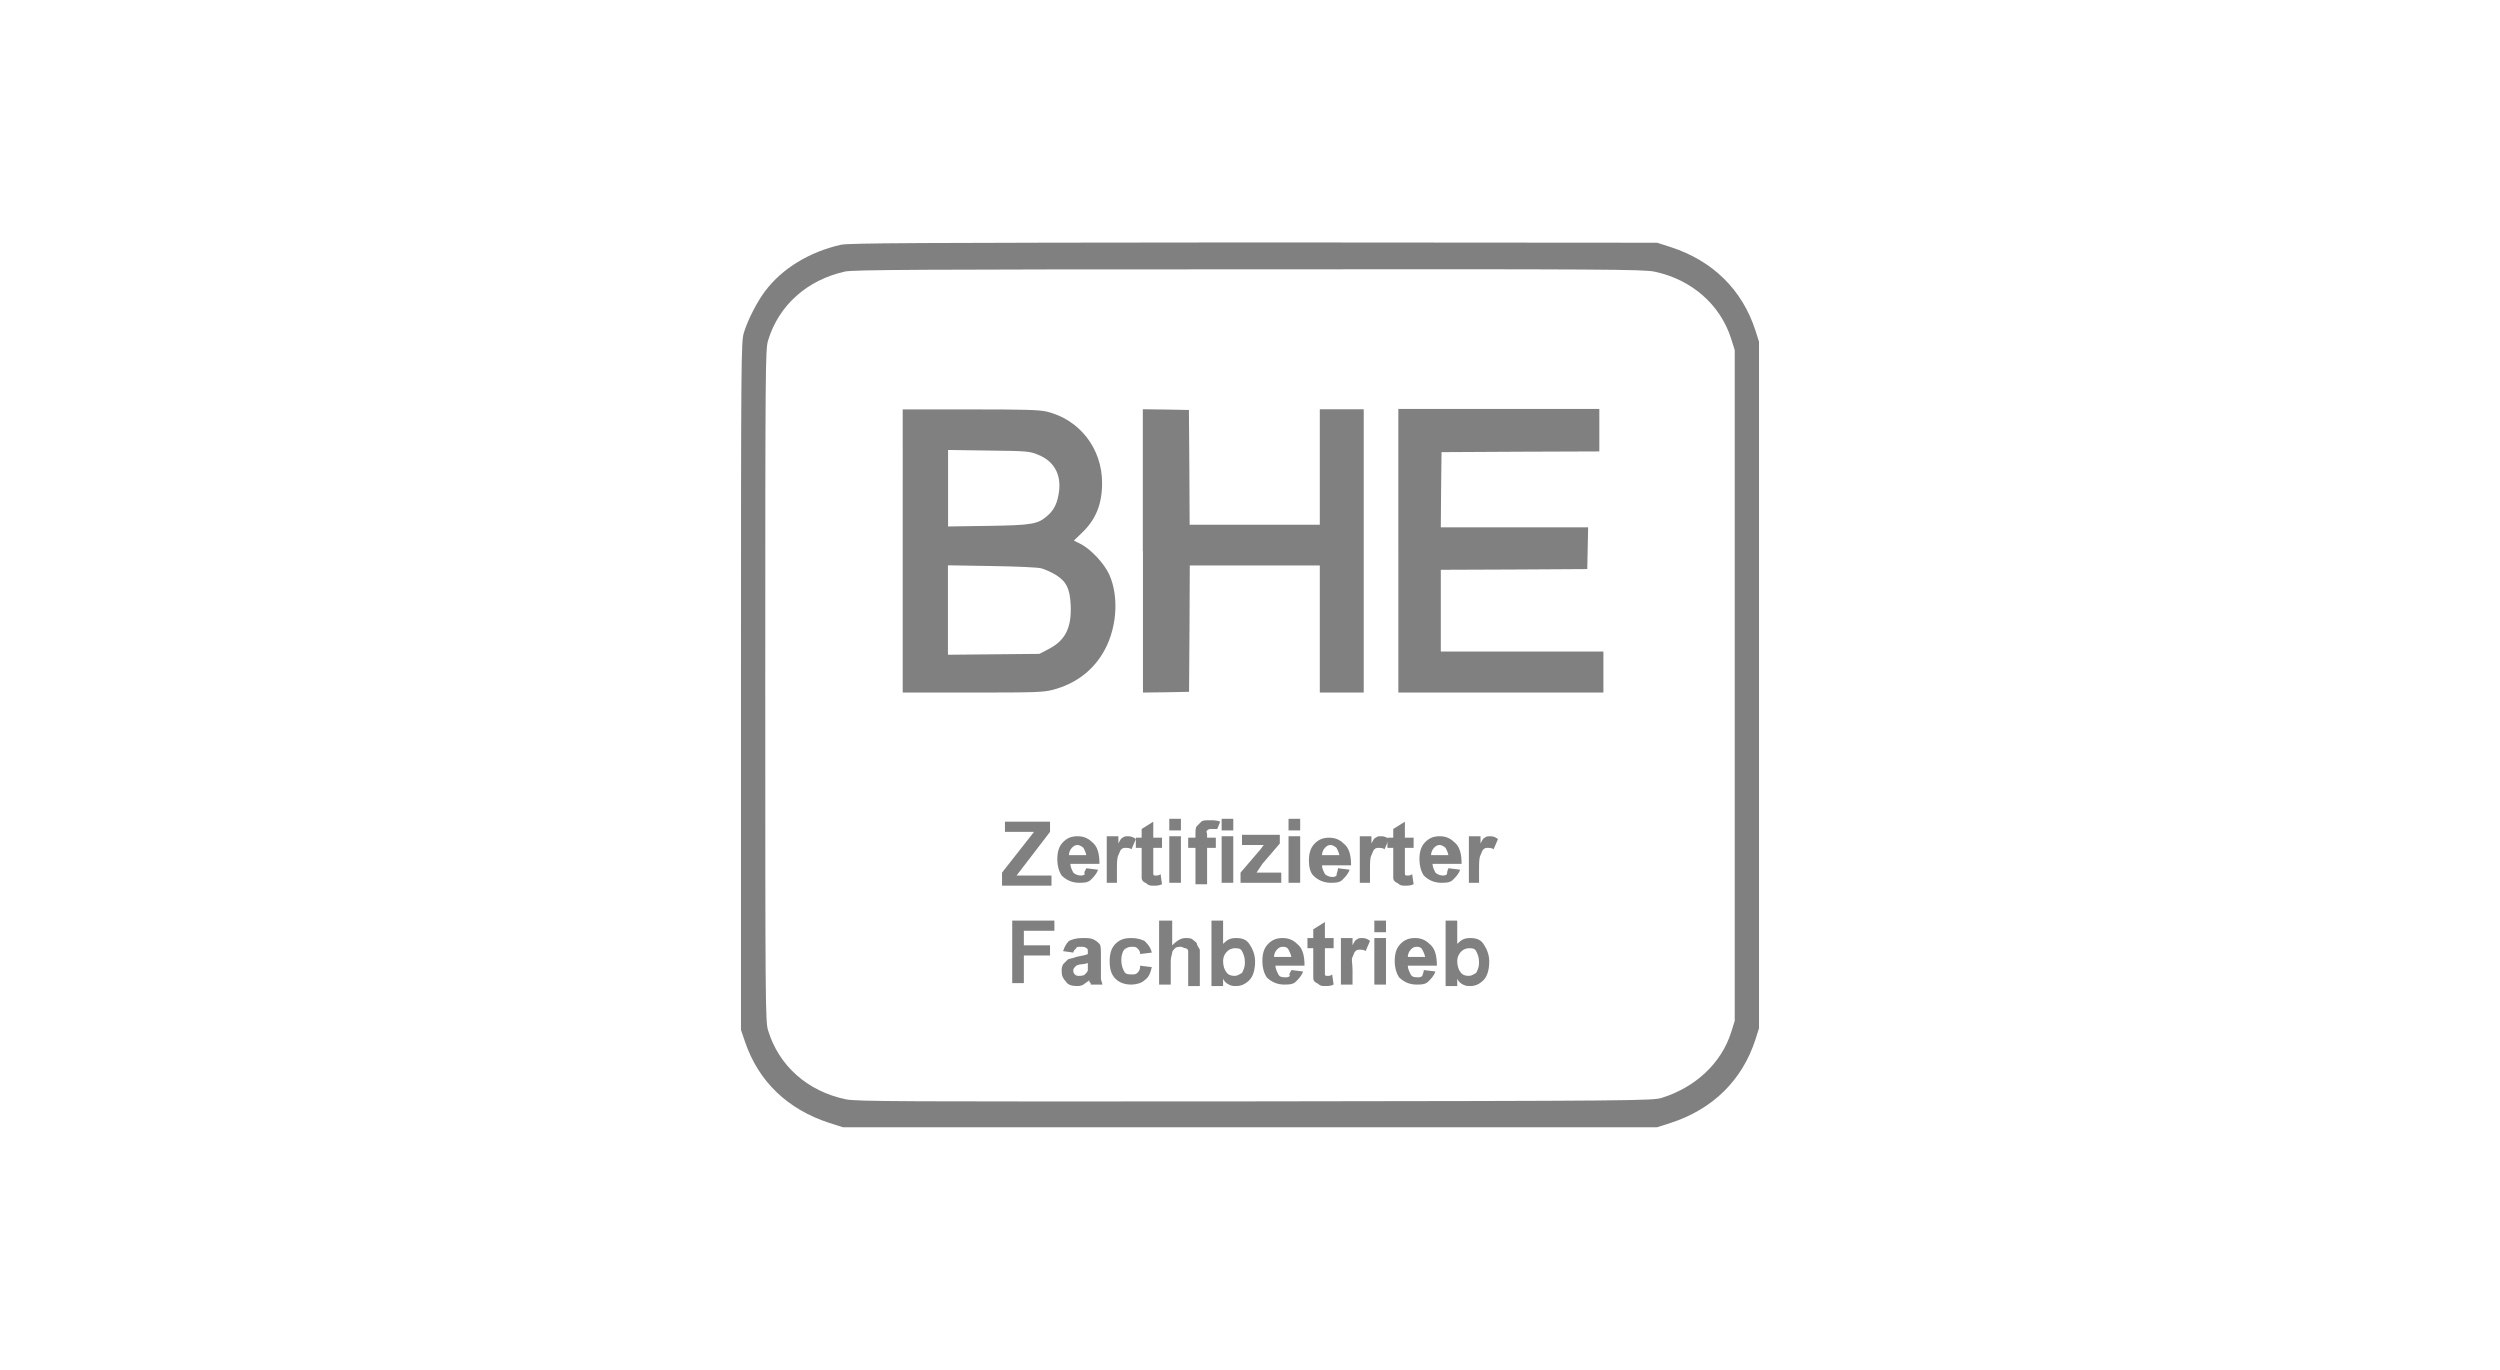 <?xml version="1.0" encoding="utf-8"?>
<!-- Generator: Adobe Illustrator 28.3.0, SVG Export Plug-In . SVG Version: 6.00 Build 0)  -->
<svg version="1.1" id="Ebene_1" xmlns="http://www.w3.org/2000/svg" xmlns:xlink="http://www.w3.org/1999/xlink" x="0px" y="0px"
	 viewBox="0 0 171.9 94.2" style="enable-background:new 0 0 171.9 94.2;" xml:space="preserve">
<style type="text/css">
	.st0{fill:#808080;}
	.st1{fill:#808080;stroke:#CF2C5B;stroke-width:1.063027e-02;stroke-miterlimit:10;}
	.st2{fill:#808080;stroke:#CF2C5B;stroke-width:9.881984e-03;stroke-miterlimit:10;}
</style>
<g>
	<g>
		<path class="st0" d="M68.9,60.7V60l2.2-2.8h-2v-0.7h3.1v0.7l-2.3,3h2.4v0.7H68.9z"/>
		<path class="st0" d="M74.7,59.7l0.8,0.1c-0.1,0.3-0.3,0.5-0.5,0.7s-0.5,0.2-0.8,0.2c-0.5,0-0.9-0.2-1.2-0.5
			c-0.2-0.3-0.3-0.7-0.3-1.1c0-0.5,0.1-0.9,0.4-1.2s0.6-0.4,1-0.4c0.5,0,0.8,0.2,1.1,0.5c0.3,0.3,0.4,0.8,0.4,1.4h-2
			c0,0.2,0.1,0.4,0.2,0.6c0.1,0.1,0.3,0.2,0.5,0.2c0.1,0,0.2,0,0.3-0.1C74.5,60,74.6,59.9,74.7,59.7z M74.7,58.9
			c0-0.2-0.1-0.4-0.2-0.6c-0.1-0.1-0.3-0.2-0.4-0.2c-0.2,0-0.3,0.1-0.4,0.2c-0.1,0.1-0.2,0.3-0.2,0.5H74.7z"/>
		<path class="st0" d="M76.9,60.7h-0.8v-3.2h0.8V58c0.1-0.2,0.2-0.4,0.3-0.4c0.1-0.1,0.2-0.1,0.4-0.1c0.2,0,0.4,0.1,0.5,0.2
			l-0.3,0.7c-0.1-0.1-0.3-0.1-0.4-0.1c-0.1,0-0.2,0-0.3,0.1c-0.1,0.1-0.1,0.2-0.2,0.4s-0.1,0.5-0.1,1.1V60.7z"/>
		<path class="st0" d="M79.9,57.6v0.7h-0.6v1.3c0,0.3,0,0.4,0,0.5c0,0,0,0.1,0.1,0.1c0,0,0.1,0,0.1,0c0.1,0,0.2,0,0.3-0.1l0.1,0.7
			c-0.2,0.1-0.4,0.1-0.6,0.1c-0.1,0-0.3,0-0.4-0.1c-0.1-0.1-0.2-0.1-0.3-0.2c-0.1-0.1-0.1-0.2-0.1-0.3c0-0.1,0-0.3,0-0.6v-1.4h-0.4
			v-0.7h0.4v-0.6l0.8-0.5v1.1H79.9z"/>
		<path class="st0" d="M80.4,57.1v-0.8h0.8v0.8H80.4z M80.4,60.7v-3.2h0.8v3.2H80.4z"/>
		<path class="st0" d="M81.7,57.6h0.5v-0.2c0-0.3,0-0.5,0.1-0.6c0.1-0.1,0.2-0.2,0.3-0.3c0.1-0.1,0.3-0.1,0.6-0.1
			c0.2,0,0.5,0,0.7,0.1L83.7,57c-0.1,0-0.3,0-0.4,0c-0.1,0-0.2,0-0.3,0.1S83,57.2,83,57.4v0.2h0.6v0.7H83v2.5h-0.8v-2.5h-0.5V57.6z"
			/>
		<path class="st0" d="M84,57.1v-0.8h0.8v0.8H84z M84,60.7v-3.2h0.8v3.2H84z"/>
		<path class="st0" d="M85.3,60.7v-0.7l1.2-1.4c0.2-0.2,0.3-0.4,0.4-0.5c-0.1,0-0.2,0-0.4,0l-1.1,0v-0.7H88v0.6l-1.2,1.4L86.4,60
			c0.2,0,0.4,0,0.4,0h1.3v0.7H85.3z"/>
		<path class="st0" d="M88.6,57.1v-0.8h0.8v0.8H88.6z M88.6,60.7v-3.2h0.8v3.2H88.6z"/>
		<path class="st0" d="M92,59.7l0.8,0.1c-0.1,0.3-0.3,0.5-0.5,0.7c-0.2,0.2-0.5,0.2-0.8,0.2c-0.5,0-0.9-0.2-1.2-0.5
			C90.1,60,90,59.6,90,59.2c0-0.5,0.1-0.9,0.4-1.2s0.6-0.4,1-0.4c0.5,0,0.8,0.2,1.1,0.5c0.3,0.3,0.4,0.8,0.4,1.4h-2
			c0,0.2,0.1,0.4,0.2,0.6c0.1,0.1,0.3,0.2,0.5,0.2c0.1,0,0.2,0,0.3-0.1C91.9,60,92,59.9,92,59.7z M92.1,58.9c0-0.2-0.1-0.4-0.2-0.6
			c-0.1-0.1-0.3-0.2-0.4-0.2c-0.2,0-0.3,0.1-0.4,0.2c-0.1,0.1-0.2,0.3-0.2,0.5H92.1z"/>
		<path class="st0" d="M94.3,60.7h-0.8v-3.2h0.8V58c0.1-0.2,0.2-0.4,0.3-0.4c0.1-0.1,0.2-0.1,0.4-0.1c0.2,0,0.4,0.1,0.5,0.2
			l-0.3,0.7c-0.1-0.1-0.3-0.1-0.4-0.1c-0.1,0-0.2,0-0.3,0.1c-0.1,0.1-0.1,0.2-0.2,0.4s-0.1,0.5-0.1,1.1V60.7z"/>
		<path class="st0" d="M97.2,57.6v0.7h-0.6v1.3c0,0.3,0,0.4,0,0.5c0,0,0,0.1,0.1,0.1c0,0,0.1,0,0.1,0c0.1,0,0.2,0,0.3-0.1l0.1,0.7
			c-0.2,0.1-0.4,0.1-0.6,0.1c-0.1,0-0.3,0-0.4-0.1c-0.1-0.1-0.2-0.1-0.3-0.2c-0.1-0.1-0.1-0.2-0.1-0.3c0-0.1,0-0.3,0-0.6v-1.4h-0.4
			v-0.7h0.4v-0.6l0.8-0.5v1.1H97.2z"/>
		<path class="st0" d="M99.6,59.7l0.8,0.1c-0.1,0.3-0.3,0.5-0.5,0.7s-0.5,0.2-0.8,0.2c-0.5,0-0.9-0.2-1.2-0.5
			c-0.2-0.3-0.3-0.7-0.3-1.1c0-0.5,0.1-0.9,0.4-1.2s0.6-0.4,1-0.4c0.5,0,0.8,0.2,1.1,0.5c0.3,0.3,0.4,0.8,0.4,1.4h-2
			c0,0.2,0.1,0.4,0.2,0.6c0.1,0.1,0.3,0.2,0.5,0.2c0.1,0,0.2,0,0.3-0.1C99.5,60,99.5,59.9,99.6,59.7z M99.6,58.9
			c0-0.2-0.1-0.4-0.2-0.6c-0.1-0.1-0.3-0.2-0.4-0.2c-0.2,0-0.3,0.1-0.4,0.2s-0.2,0.3-0.2,0.5H99.6z"/>
		<path class="st0" d="M101.9,60.7H101v-3.2h0.8V58c0.1-0.2,0.2-0.4,0.3-0.4c0.1-0.1,0.2-0.1,0.4-0.1c0.2,0,0.4,0.1,0.5,0.2
			l-0.3,0.7c-0.1-0.1-0.3-0.1-0.4-0.1c-0.1,0-0.2,0-0.3,0.1c-0.1,0.1-0.1,0.2-0.2,0.4s-0.1,0.5-0.1,1.1V60.7z"/>
		<path class="st0" d="M69.6,67.7v-4.4h2.9v0.7h-2.1v1h1.8v0.7h-1.8v1.9H69.6z"/>
		<path class="st0" d="M73.8,65.5l-0.7-0.1c0.1-0.3,0.2-0.5,0.4-0.7c0.2-0.1,0.5-0.2,0.9-0.2c0.4,0,0.6,0,0.8,0.1
			c0.2,0.1,0.3,0.2,0.4,0.3s0.1,0.4,0.1,0.8l0,1c0,0.3,0,0.5,0,0.6c0,0.1,0.1,0.3,0.1,0.4h-0.8c0-0.1,0-0.1-0.1-0.2c0,0,0-0.1,0-0.1
			c-0.1,0.1-0.3,0.2-0.4,0.3c-0.2,0.1-0.3,0.1-0.5,0.1c-0.3,0-0.6-0.1-0.7-0.3c-0.2-0.2-0.3-0.4-0.3-0.7c0-0.2,0-0.3,0.1-0.5
			c0.1-0.1,0.2-0.2,0.3-0.3c0.1-0.1,0.4-0.1,0.6-0.2c0.4-0.1,0.6-0.1,0.8-0.2v-0.1c0-0.2,0-0.3-0.1-0.3c-0.1-0.1-0.2-0.1-0.4-0.1
			c-0.1,0-0.3,0-0.3,0.1C73.9,65.3,73.8,65.4,73.8,65.5z M74.9,66.2c-0.1,0-0.3,0.1-0.5,0.1c-0.2,0-0.4,0.1-0.4,0.1
			c-0.1,0.1-0.2,0.2-0.2,0.3c0,0.1,0,0.2,0.1,0.3c0.1,0.1,0.2,0.1,0.3,0.1c0.1,0,0.3,0,0.4-0.1c0.1-0.1,0.2-0.2,0.2-0.3
			c0-0.1,0-0.2,0-0.4V66.2z"/>
		<path class="st0" d="M79.2,65.5l-0.8,0.1c0-0.2-0.1-0.3-0.2-0.4s-0.2-0.1-0.4-0.1c-0.2,0-0.4,0.1-0.5,0.2
			c-0.1,0.1-0.2,0.4-0.2,0.7c0,0.4,0.1,0.6,0.2,0.8c0.1,0.2,0.3,0.2,0.5,0.2c0.2,0,0.3,0,0.4-0.1c0.1-0.1,0.2-0.2,0.2-0.5l0.8,0.1
			c-0.1,0.4-0.2,0.7-0.5,0.9c-0.2,0.2-0.6,0.3-0.9,0.3c-0.4,0-0.8-0.1-1.1-0.4c-0.3-0.3-0.4-0.7-0.4-1.2c0-0.5,0.1-0.9,0.4-1.2
			s0.6-0.4,1.1-0.4c0.4,0,0.7,0.1,0.9,0.2C78.9,64.9,79.1,65.1,79.2,65.5z"/>
		<path class="st0" d="M80.6,63.3V65c0.3-0.3,0.6-0.5,0.9-0.5c0.2,0,0.4,0,0.5,0.1s0.3,0.2,0.3,0.3s0.1,0.2,0.2,0.4
			c0,0.1,0,0.3,0,0.6v1.9h-0.8V66c0-0.3,0-0.5,0-0.6s-0.1-0.2-0.2-0.2s-0.2-0.1-0.3-0.1c-0.1,0-0.3,0-0.4,0.1
			c-0.1,0.1-0.2,0.2-0.2,0.3c0,0.1-0.1,0.3-0.1,0.6v1.6h-0.8v-4.4H80.6z"/>
		<path class="st0" d="M83.3,67.7v-4.4h0.8v1.6c0.3-0.3,0.5-0.4,0.9-0.4c0.4,0,0.7,0.1,0.9,0.4c0.2,0.3,0.4,0.7,0.4,1.2
			c0,0.5-0.1,1-0.4,1.3c-0.3,0.3-0.6,0.4-0.9,0.4c-0.2,0-0.3,0-0.5-0.1c-0.2-0.1-0.3-0.2-0.4-0.4v0.5H83.3z M84.1,66.1
			c0,0.3,0.1,0.6,0.2,0.7c0.1,0.2,0.3,0.3,0.6,0.3c0.2,0,0.3-0.1,0.5-0.2c0.1-0.2,0.2-0.4,0.2-0.7c0-0.4-0.1-0.6-0.2-0.8
			c-0.1-0.2-0.3-0.2-0.5-0.2c-0.2,0-0.4,0.1-0.5,0.2S84.1,65.7,84.1,66.1z"/>
		<path class="st0" d="M88.8,66.7l0.8,0.1c-0.1,0.3-0.3,0.5-0.5,0.7c-0.2,0.2-0.5,0.2-0.8,0.2c-0.5,0-0.9-0.2-1.2-0.5
			c-0.2-0.3-0.3-0.7-0.3-1.1c0-0.5,0.1-0.9,0.4-1.2c0.3-0.3,0.6-0.4,1-0.4c0.5,0,0.8,0.2,1.1,0.5c0.3,0.3,0.4,0.8,0.4,1.4h-2
			c0,0.2,0.1,0.4,0.2,0.6s0.3,0.2,0.5,0.2c0.1,0,0.2,0,0.3-0.1C88.6,67,88.7,66.9,88.8,66.7z M88.8,65.9c0-0.2-0.1-0.4-0.2-0.6
			s-0.3-0.2-0.4-0.2c-0.2,0-0.3,0.1-0.4,0.2c-0.1,0.1-0.2,0.3-0.2,0.5H88.8z"/>
		<path class="st0" d="M91.7,64.5v0.7h-0.6v1.3c0,0.3,0,0.4,0,0.5c0,0,0,0.1,0.1,0.1c0,0,0.1,0,0.1,0c0.1,0,0.2,0,0.3-0.1l0.1,0.7
			c-0.2,0.1-0.4,0.1-0.6,0.1c-0.1,0-0.3,0-0.4-0.1c-0.1-0.1-0.2-0.1-0.3-0.2c-0.1-0.1-0.1-0.2-0.1-0.3c0-0.1,0-0.3,0-0.6v-1.4h-0.4
			v-0.7h0.4v-0.6l0.8-0.5v1.1H91.7z"/>
		<path class="st0" d="M93,67.7h-0.8v-3.2h0.8V65c0.1-0.2,0.2-0.4,0.3-0.4c0.1-0.1,0.2-0.1,0.4-0.1c0.2,0,0.4,0.1,0.5,0.2l-0.3,0.7
			c-0.1-0.1-0.3-0.1-0.4-0.1c-0.1,0-0.2,0-0.3,0.1c-0.1,0.1-0.1,0.2-0.2,0.4S93,66.2,93,66.7V67.7z"/>
		<path class="st0" d="M94.5,64.1v-0.8h0.8v0.8H94.5z M94.5,67.7v-3.2h0.8v3.2H94.5z"/>
		<path class="st0" d="M97.9,66.7l0.8,0.1c-0.1,0.3-0.3,0.5-0.5,0.7c-0.2,0.2-0.5,0.2-0.8,0.2c-0.5,0-0.9-0.2-1.2-0.5
			c-0.2-0.3-0.3-0.7-0.3-1.1c0-0.5,0.1-0.9,0.4-1.2c0.3-0.3,0.6-0.4,1-0.4c0.5,0,0.8,0.2,1.1,0.5c0.3,0.3,0.4,0.8,0.4,1.4h-2
			c0,0.2,0.1,0.4,0.2,0.6s0.3,0.2,0.5,0.2c0.1,0,0.2,0,0.3-0.1C97.8,67,97.9,66.9,97.9,66.7z M98,65.9c0-0.2-0.1-0.4-0.2-0.6
			s-0.3-0.2-0.4-0.2c-0.2,0-0.3,0.1-0.4,0.2c-0.1,0.1-0.2,0.3-0.2,0.5H98z"/>
		<path class="st0" d="M99.4,67.7v-4.4h0.8v1.6c0.3-0.3,0.5-0.4,0.9-0.4c0.4,0,0.7,0.1,0.9,0.4c0.2,0.3,0.4,0.7,0.4,1.2
			c0,0.5-0.1,1-0.4,1.3c-0.3,0.3-0.6,0.4-0.9,0.4c-0.2,0-0.3,0-0.5-0.1c-0.2-0.1-0.3-0.2-0.4-0.4v0.5H99.4z M100.2,66.1
			c0,0.3,0.1,0.6,0.2,0.7c0.1,0.2,0.3,0.3,0.6,0.3c0.2,0,0.3-0.1,0.5-0.2c0.1-0.2,0.2-0.4,0.2-0.7c0-0.4-0.1-0.6-0.2-0.8
			c-0.1-0.2-0.3-0.2-0.5-0.2c-0.2,0-0.4,0.1-0.5,0.2S100.2,65.7,100.2,66.1z"/>
	</g>
	<g transform="translate(0,566) scale(0.1,-0.1)">
		<path class="st1" d="M578.2,5491.7c-21.6-4.9-40.2-16.2-51.9-31.6c-5.7-7.5-12.1-20-14.8-28.8c-1.9-6.3-2-15.2-2-243v-236.5
			l2.8-8.2c9.3-27.3,29.3-46.4,57.9-55.7l9.4-3h279.9h279.9l9.4,3c28.9,9.4,49.2,29.3,58.3,57.5l2.4,7.6v236v236l-2.4,7.6
			c-9.1,28.2-29.4,48.1-58.3,57.5l-9.4,3l-277.3,0.2C628.6,5493.1,583.8,5492.9,578.2,5491.7z M1137.7,5473.2
			c25.5-5.4,45.2-22.7,52.6-46l2.5-7.9v-230.6v-230.6l-2.5-8c-6.7-21.1-24.4-37.7-47.7-45c-6-1.9-18.5-2.1-279.4-2.4
			c-247-0.2-273.9-0.1-281.5,1.4c-26.5,5.5-46.2,23.1-53.6,47.5c-1.8,6.2-1.9,16.3-1.9,237.1c0,220.7,0.1,230.9,1.9,237.1
			c7.3,24.2,26.8,41.7,53,47.5c5.7,1.2,51,1.5,277.6,1.5C1102.6,5475,1130.4,5474.8,1137.7,5473.2z"/>
		<path class="st2" d="M620.7,5281.2v-97.4h48c44.3,0,48.6,0.2,55.3,1.9c14.7,3.9,26.2,12.1,33.9,24.5c9.9,15.8,12,38.8,4.8,54.8
			c-3.4,7.5-12.7,17.5-19.7,21l-4.6,2.3l5.6,5.4c9.5,9.1,13.8,19.6,13.8,34.2c0,23.7-15.4,43.6-38.1,49.1c-5,1.2-15.1,1.5-52.5,1.5
			h-46.5V5281.2z M713.6,5347.4c11-4.3,16.1-13.4,14.6-25.3c-1.1-7.9-3.2-12.4-7.6-16.4c-7-6.2-10.5-6.8-41.2-7.3l-27.5-0.4v26.3
			v26.3l28-0.4C706.2,5349.9,708,5349.7,713.6,5347.4z M716.1,5269.2c2.5-0.7,6.9-2.7,9.7-4.4c7.4-4.5,9.9-9.6,10.4-20.8
			c0.7-15.5-3.6-24.2-14.8-30.1l-6.7-3.5l-31.4-0.3l-31.5-0.3v30.7v30.8l30-0.5C699.7,5270.5,713.5,5269.9,716.1,5269.2z"/>
		<path class="st2" d="M785.9,5281.2v-97.4l15.9,0.2l15.8,0.3l0.3,43.5l0.2,43.4h44.7h44.7v-43.7v-43.7h15.1h15.1v97.4v97.4h-15.1
			h-15.1v-39.7v-39.7h-44.7H818l-0.2,39.5l-0.3,39.4l-15.8,0.3l-15.9,0.2V5281.2z"/>
		<path class="st2" d="M961.5,5281.2v-97.4h70.5h70.5v14.1v14.1h-55.9h-55.9v28.1v28.1l50.4,0.2l50.3,0.3l0.3,14.4l0.3,14.3h-50.7
			h-50.6l0.2,25.9l0.3,25.8l54.3,0.3l54.2,0.2v14.6v14.6h-69.1h-69.1V5281.2z"/>
	</g>
</g>
</svg>

